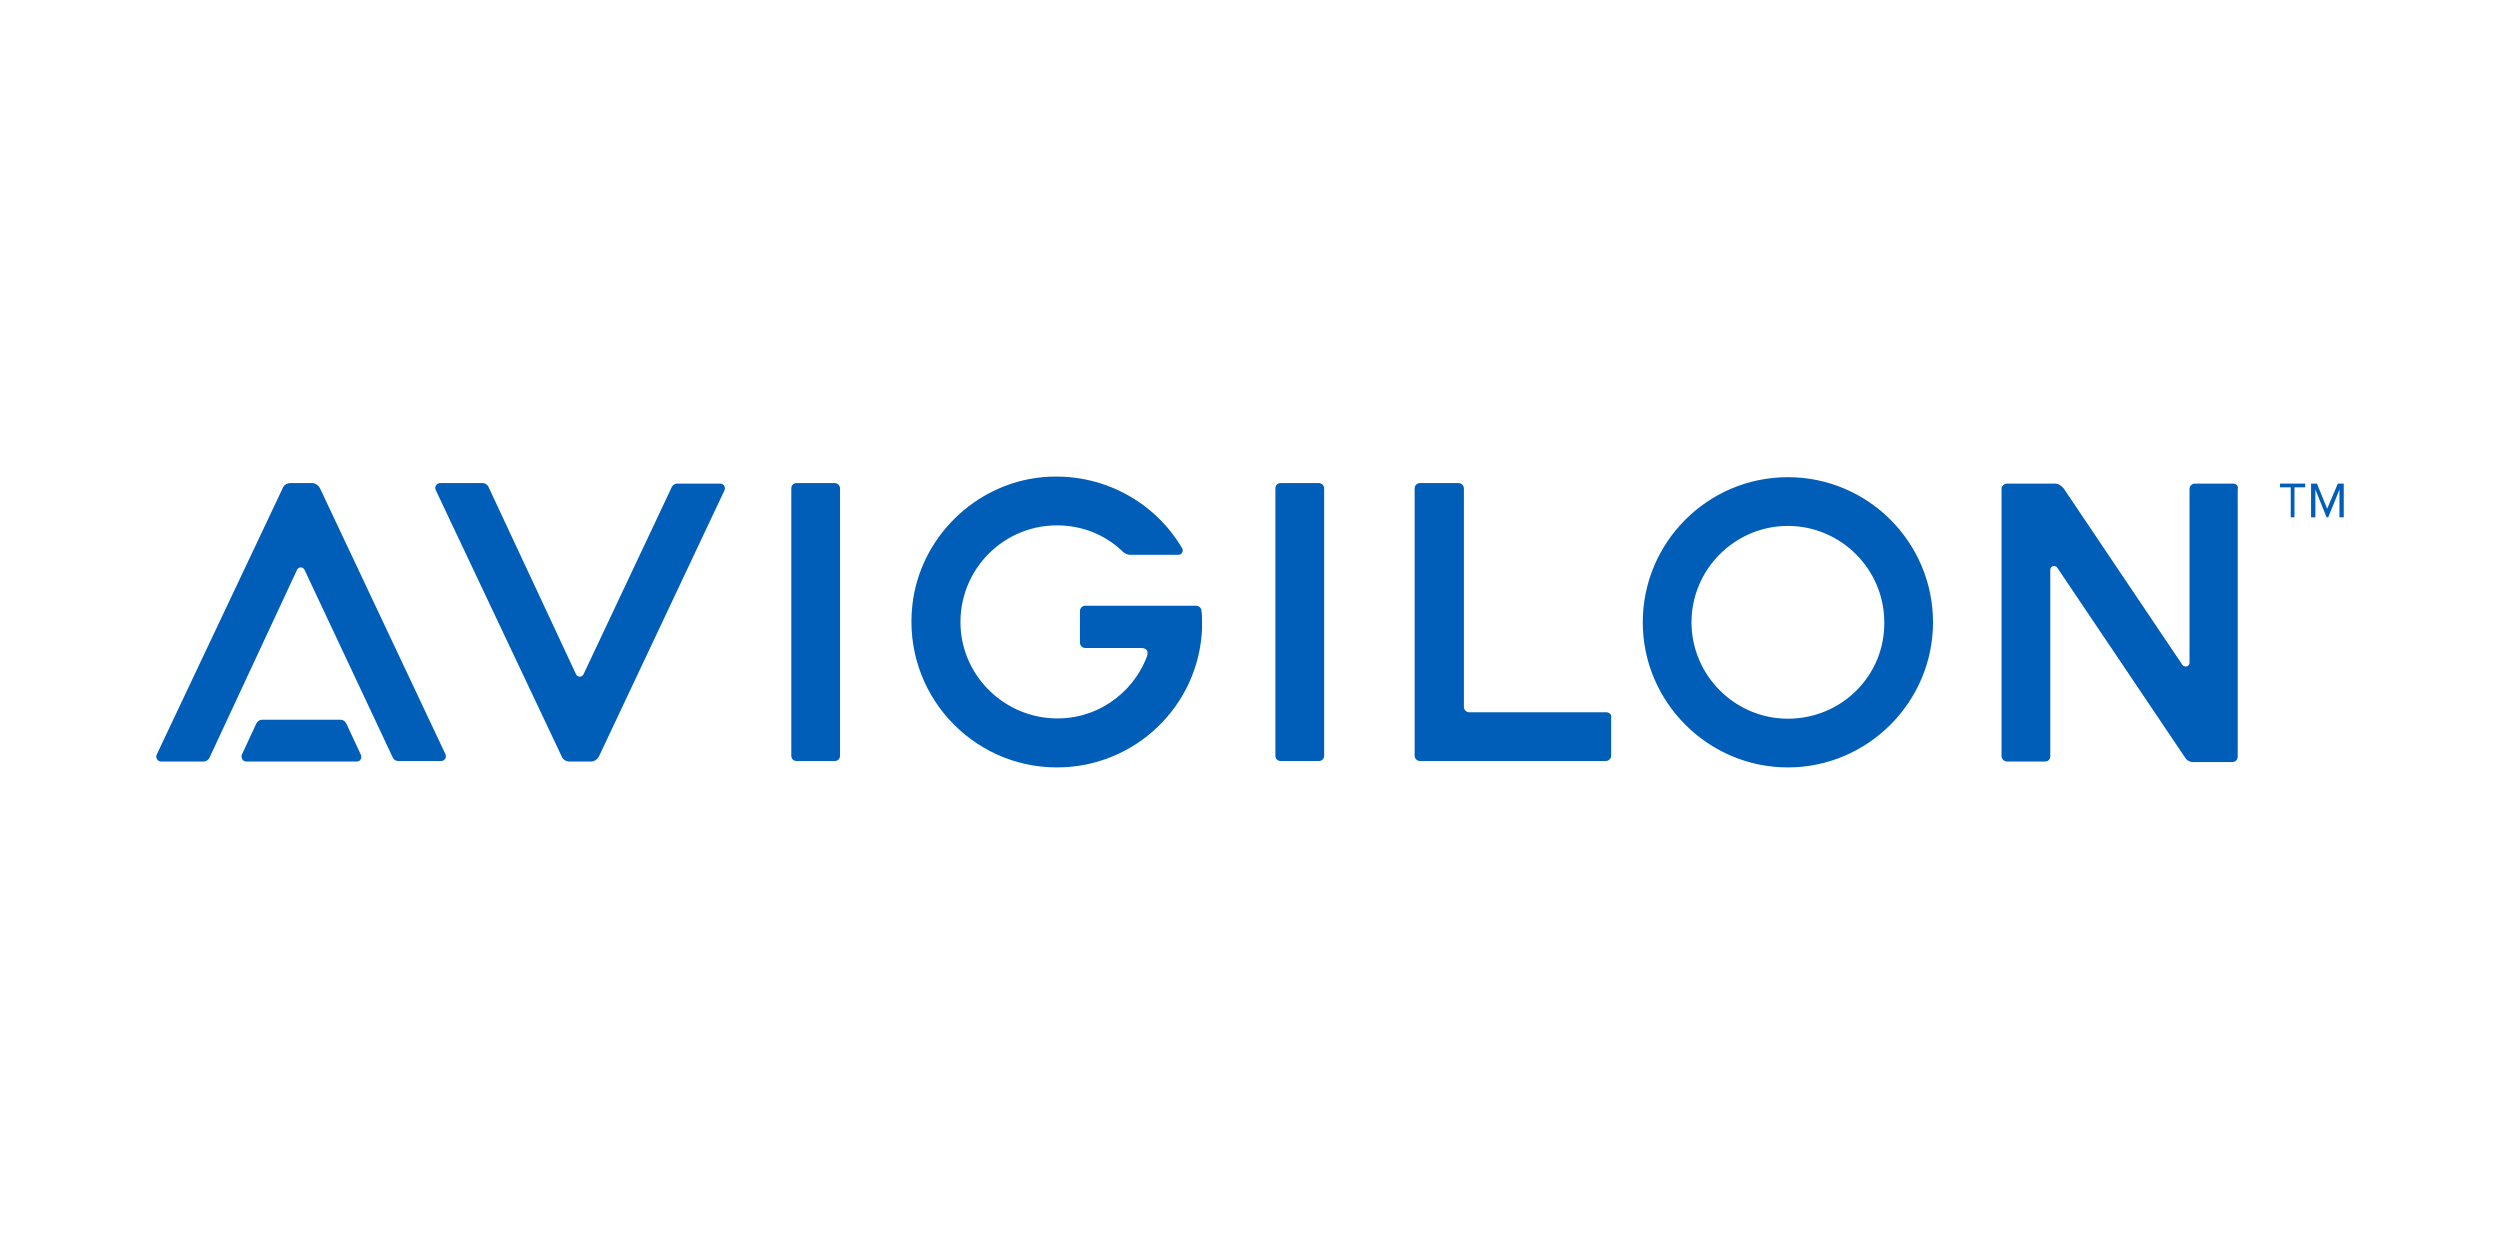 <?xml version="1.0"?>
<svg xmlns="http://www.w3.org/2000/svg" width="320" height="160" viewBox="0 0 320 160" fill="none">
<path d="M106.84 61.833H101.973C101.562 61.833 101.287 62.107 101.287 62.518V96.722C101.287 97.134 101.562 97.408 101.973 97.408H106.84C107.251 97.408 107.525 97.134 107.525 96.722V62.518C107.525 62.176 107.251 61.833 106.84 61.833ZM168.804 61.833H163.938C163.526 61.833 163.252 62.107 163.252 62.518V96.722C163.252 97.134 163.526 97.408 163.938 97.408H168.804C169.216 97.408 169.49 97.134 169.49 96.722V62.518C169.49 62.176 169.216 61.833 168.804 61.833ZM285.88 61.901H280.944C280.602 61.901 280.259 62.176 280.259 62.587V84.864C280.259 85.275 279.71 85.481 279.368 85.138L264.151 62.518C263.877 62.176 263.465 61.901 263.054 61.901H256.885C256.542 61.901 256.199 62.244 256.199 62.518V96.791C256.199 97.134 256.542 97.476 256.885 97.476H261.752C262.231 97.476 262.437 97.134 262.437 96.791V72.937C262.437 72.457 263.054 72.252 263.328 72.663L279.71 96.996C279.916 97.339 280.327 97.545 280.67 97.545H285.674C286.085 97.545 286.428 97.339 286.428 96.791V62.587C286.565 62.244 286.222 61.901 285.88 61.901ZM205.613 91.17H188.066C187.723 91.17 187.38 90.896 187.38 90.485V62.518C187.38 62.176 187.106 61.833 186.695 61.833H181.759C181.417 61.833 181.074 62.107 181.074 62.518V96.722C181.074 97.065 181.348 97.408 181.759 97.408H205.545C205.887 97.408 206.23 97.134 206.23 96.722V91.787C206.299 91.513 206.024 91.17 205.613 91.17ZM46.177 96.585L44.327 92.61C44.189 92.335 43.915 92.13 43.641 92.13H33.496C33.222 92.13 32.948 92.335 32.811 92.61L30.96 96.585C30.823 96.928 31.029 97.476 31.509 97.476H45.697C46.109 97.476 46.383 96.996 46.177 96.585Z" fill="#005EB8"/>
<path d="M40.968 62.518C40.762 62.107 40.351 61.833 39.94 61.833H37.198C36.718 61.833 36.307 62.107 36.17 62.518L20.061 96.585C19.856 96.997 20.199 97.476 20.61 97.476H26.093C26.368 97.476 26.642 97.271 26.779 97.065L38.02 72.937C38.226 72.526 38.774 72.526 38.98 72.937L50.29 96.997C50.427 97.271 50.701 97.408 50.975 97.408H56.459C56.939 97.408 57.213 96.928 57.007 96.517L40.968 62.518ZM76.68 96.791C76.474 97.202 76.063 97.476 75.652 97.476H72.91C72.43 97.476 72.019 97.202 71.882 96.791L55.773 62.724C55.568 62.313 55.911 61.833 56.322 61.833H61.806C62.08 61.833 62.354 62.039 62.491 62.244L73.732 86.304C73.938 86.715 74.486 86.715 74.692 86.304L86.002 62.313C86.139 62.039 86.413 61.901 86.687 61.901H92.171C92.651 61.901 92.925 62.381 92.719 62.793L76.68 96.791ZM228.85 61.079C218.568 61.079 210.274 69.442 210.274 79.655C210.274 89.868 218.637 98.23 228.85 98.23C239.063 98.23 247.426 89.868 247.426 79.655C247.426 69.442 239.132 61.079 228.85 61.079ZM228.85 91.993C222.064 91.993 216.512 86.441 216.512 79.655C216.512 72.869 222.064 67.317 228.85 67.317C235.636 67.317 241.188 72.869 241.188 79.655C241.257 86.509 235.704 91.993 228.85 91.993ZM153.793 78.215C153.793 77.804 153.45 77.53 153.039 77.53H138.919C138.507 77.53 138.233 77.873 138.233 78.215V82.259C138.233 82.671 138.576 82.945 138.919 82.945H146.047C146.87 82.945 147.007 83.425 146.801 84.042C144.951 88.908 140.084 92.335 134.463 91.924C128.568 91.513 123.702 86.921 123.016 81.026C122.194 73.554 128.02 67.248 135.286 67.248C138.576 67.248 141.523 68.482 143.717 70.607C143.991 70.881 144.334 71.018 144.745 71.018H150.846C151.257 71.018 151.531 70.538 151.325 70.195C147.83 64.232 141.044 60.394 133.435 61.079C124.798 61.901 117.738 68.825 116.779 77.461C115.545 88.703 124.319 98.23 135.286 98.23C145.293 98.23 153.45 90.348 153.862 80.477V79.586C153.862 79.175 153.862 78.695 153.793 78.215Z" fill="#005EB8"/>
<path d="M293.214 66.22V62.381H291.843V61.901H295.064V62.381H293.694V66.22H293.214ZM299.451 66.22V62.655L298.012 66.22H297.806L296.367 62.655V66.22H295.818V61.901H296.572L297.875 65.123L299.246 61.901H300V66.22H299.451Z" fill="#005EB8"/>
</svg>
